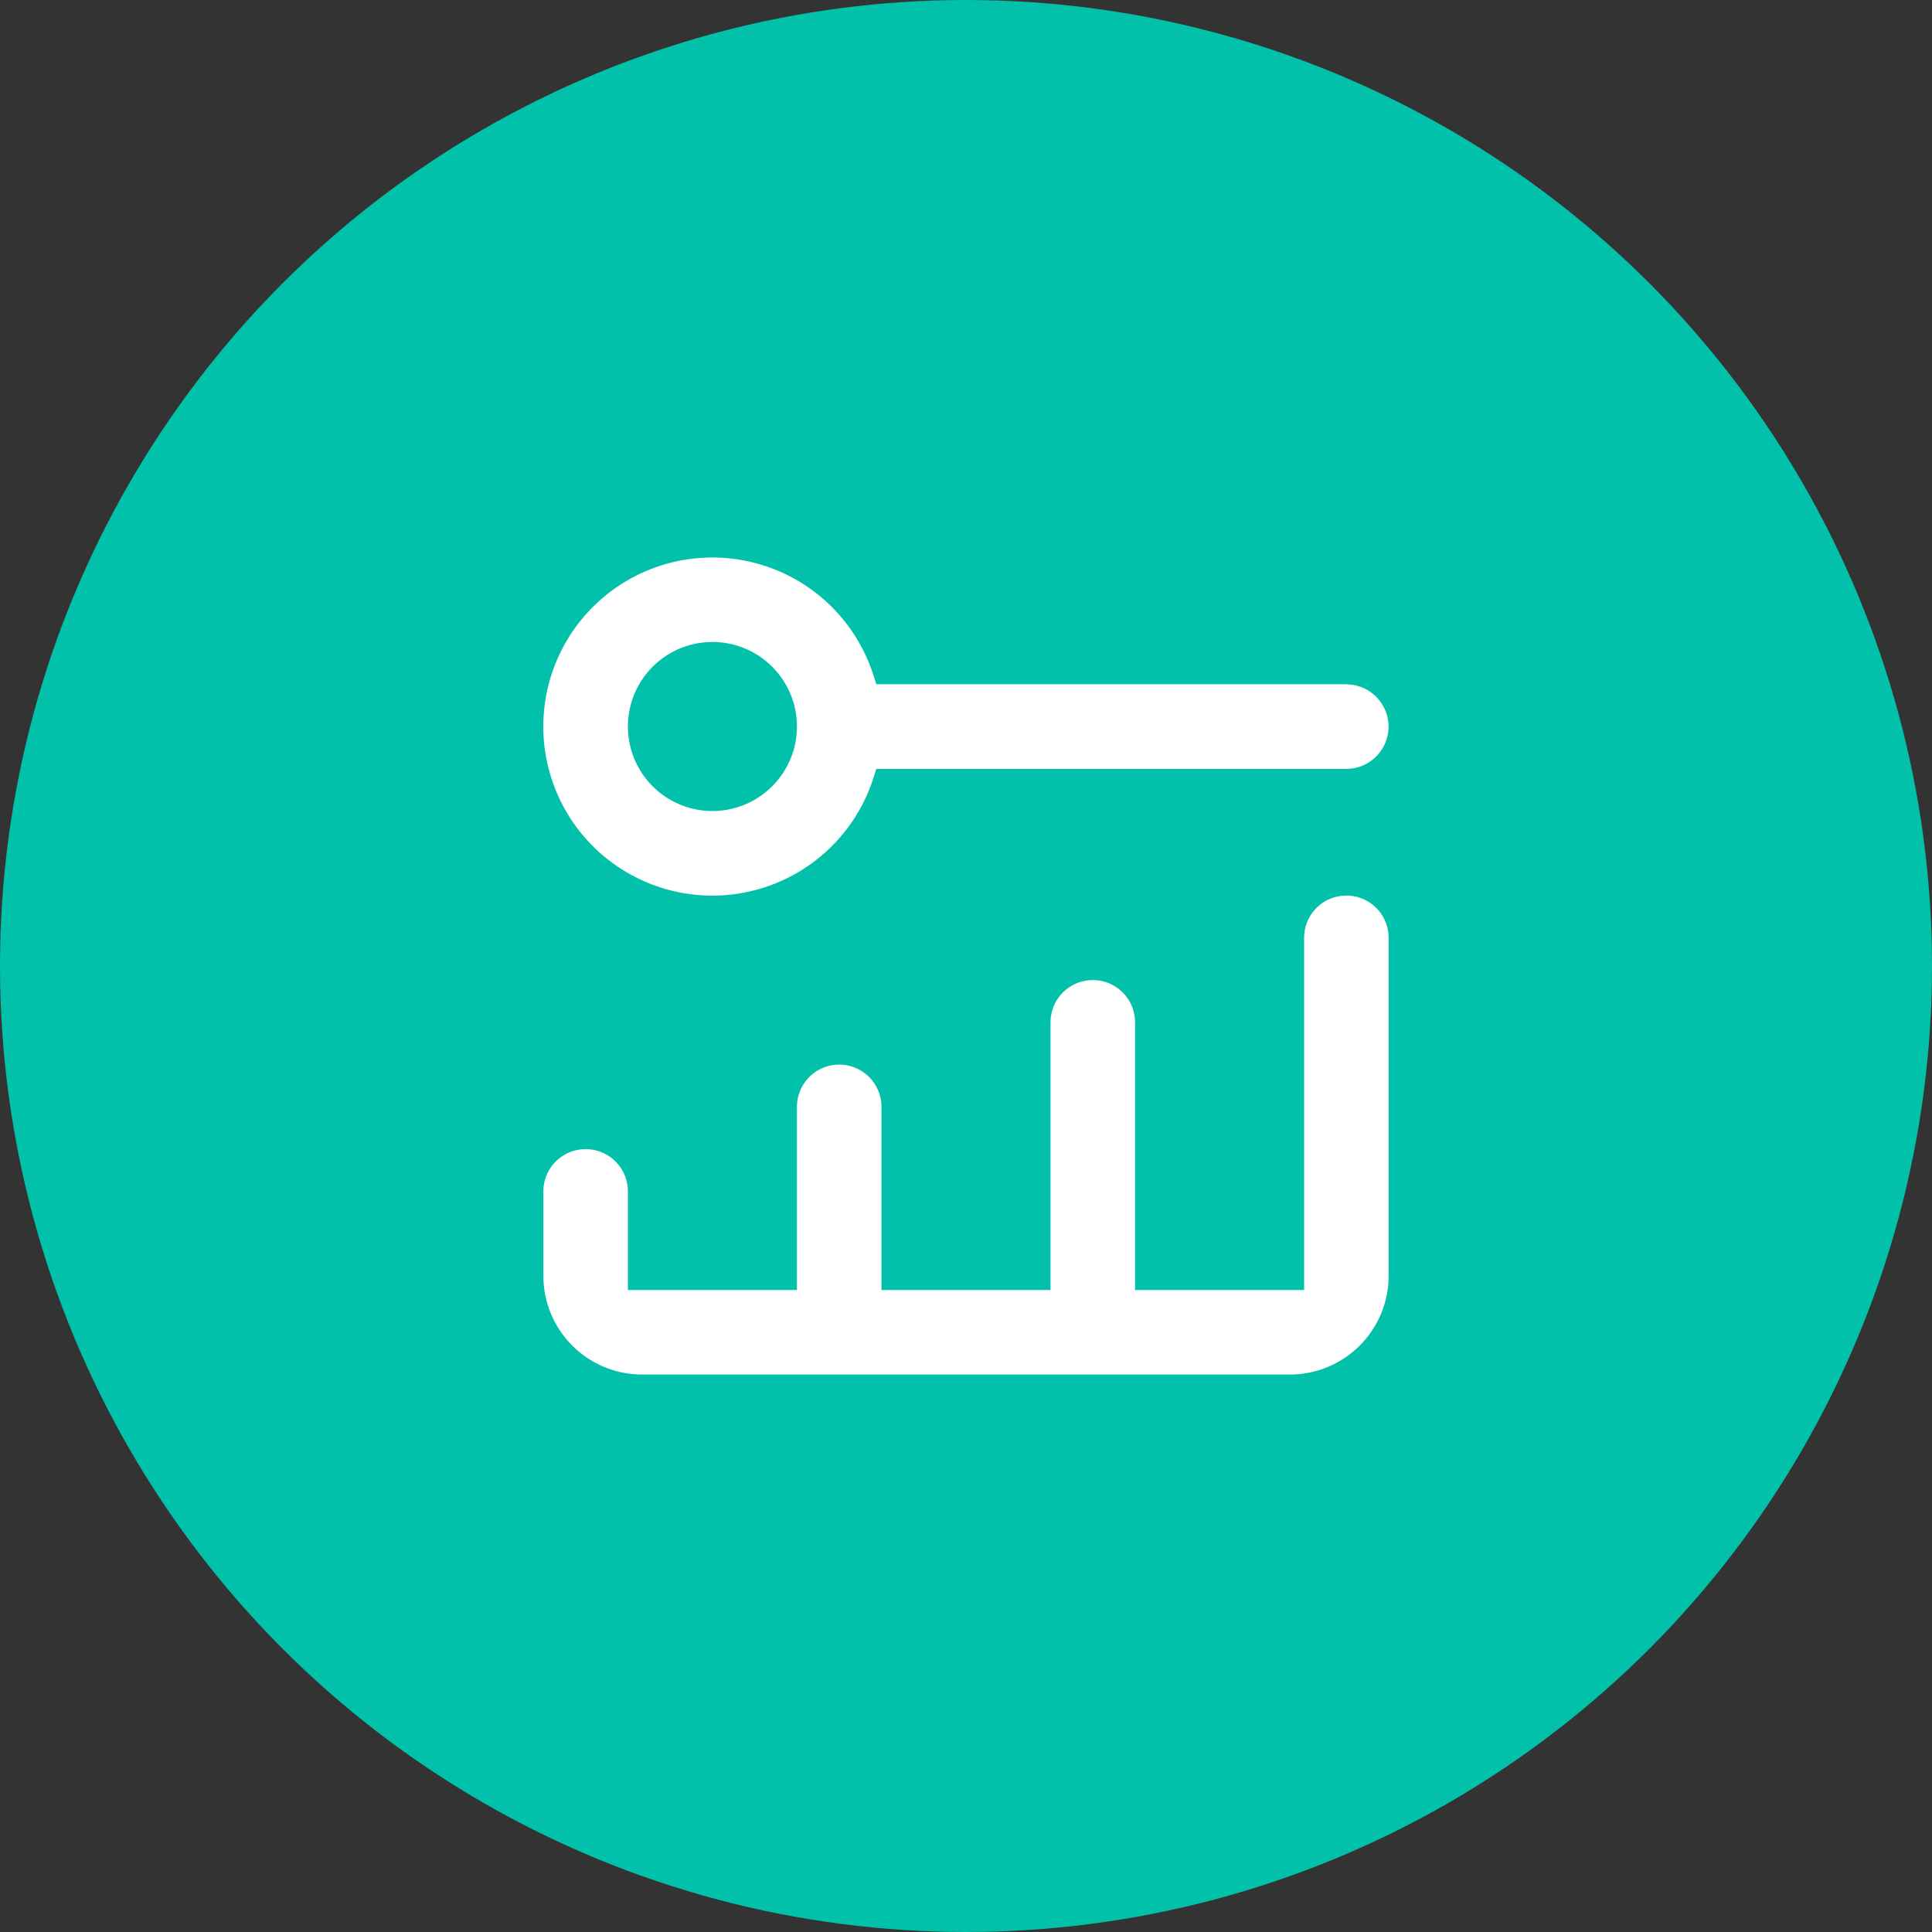 <svg xmlns="http://www.w3.org/2000/svg" id="Icon" width="80" height="80" viewBox="0 0 80 80"><rect x="0" y="0" width="80" height="80" fill="#333333" stroke="none"/><circle id="Ellipse_19" data-name="Ellipse 19" cx="40" cy="40" r="40" fill="#02c1aa"></circle><g id="noun-volume-control-6113497" transform="translate(-217.5 -228.917)"><path id="Path_2887" data-name="Path 2887" d="M275,541.75a1.75,1.75,0,0,0-3.5,0v14.583h-7V545.25a1.75,1.75,0,0,0-3.5,0v11.083h-7V548.75a1.75,1.75,0,0,0-3.5,0v7.583h-7V552.25a1.75,1.75,0,0,0-3.5,0v3.5a4.088,4.088,0,0,0,4.083,4.083h26.833A4.088,4.088,0,0,0,275,555.75Z" transform="translate(0 -274)" fill="#fff"></path><path id="Path_2888" data-name="Path 2888" d="M273.364,257.25H253.9l-.128-.4a7,7,0,1,0,0,4.305l.128-.4h19.46a1.75,1.75,0,0,0,0-3.5Zm-26.25,5.25a3.5,3.5,0,1,1,3.5-3.5A3.5,3.5,0,0,1,247.114,262.5Z" transform="translate(-0.114)" fill="#fff"></path></g></svg>